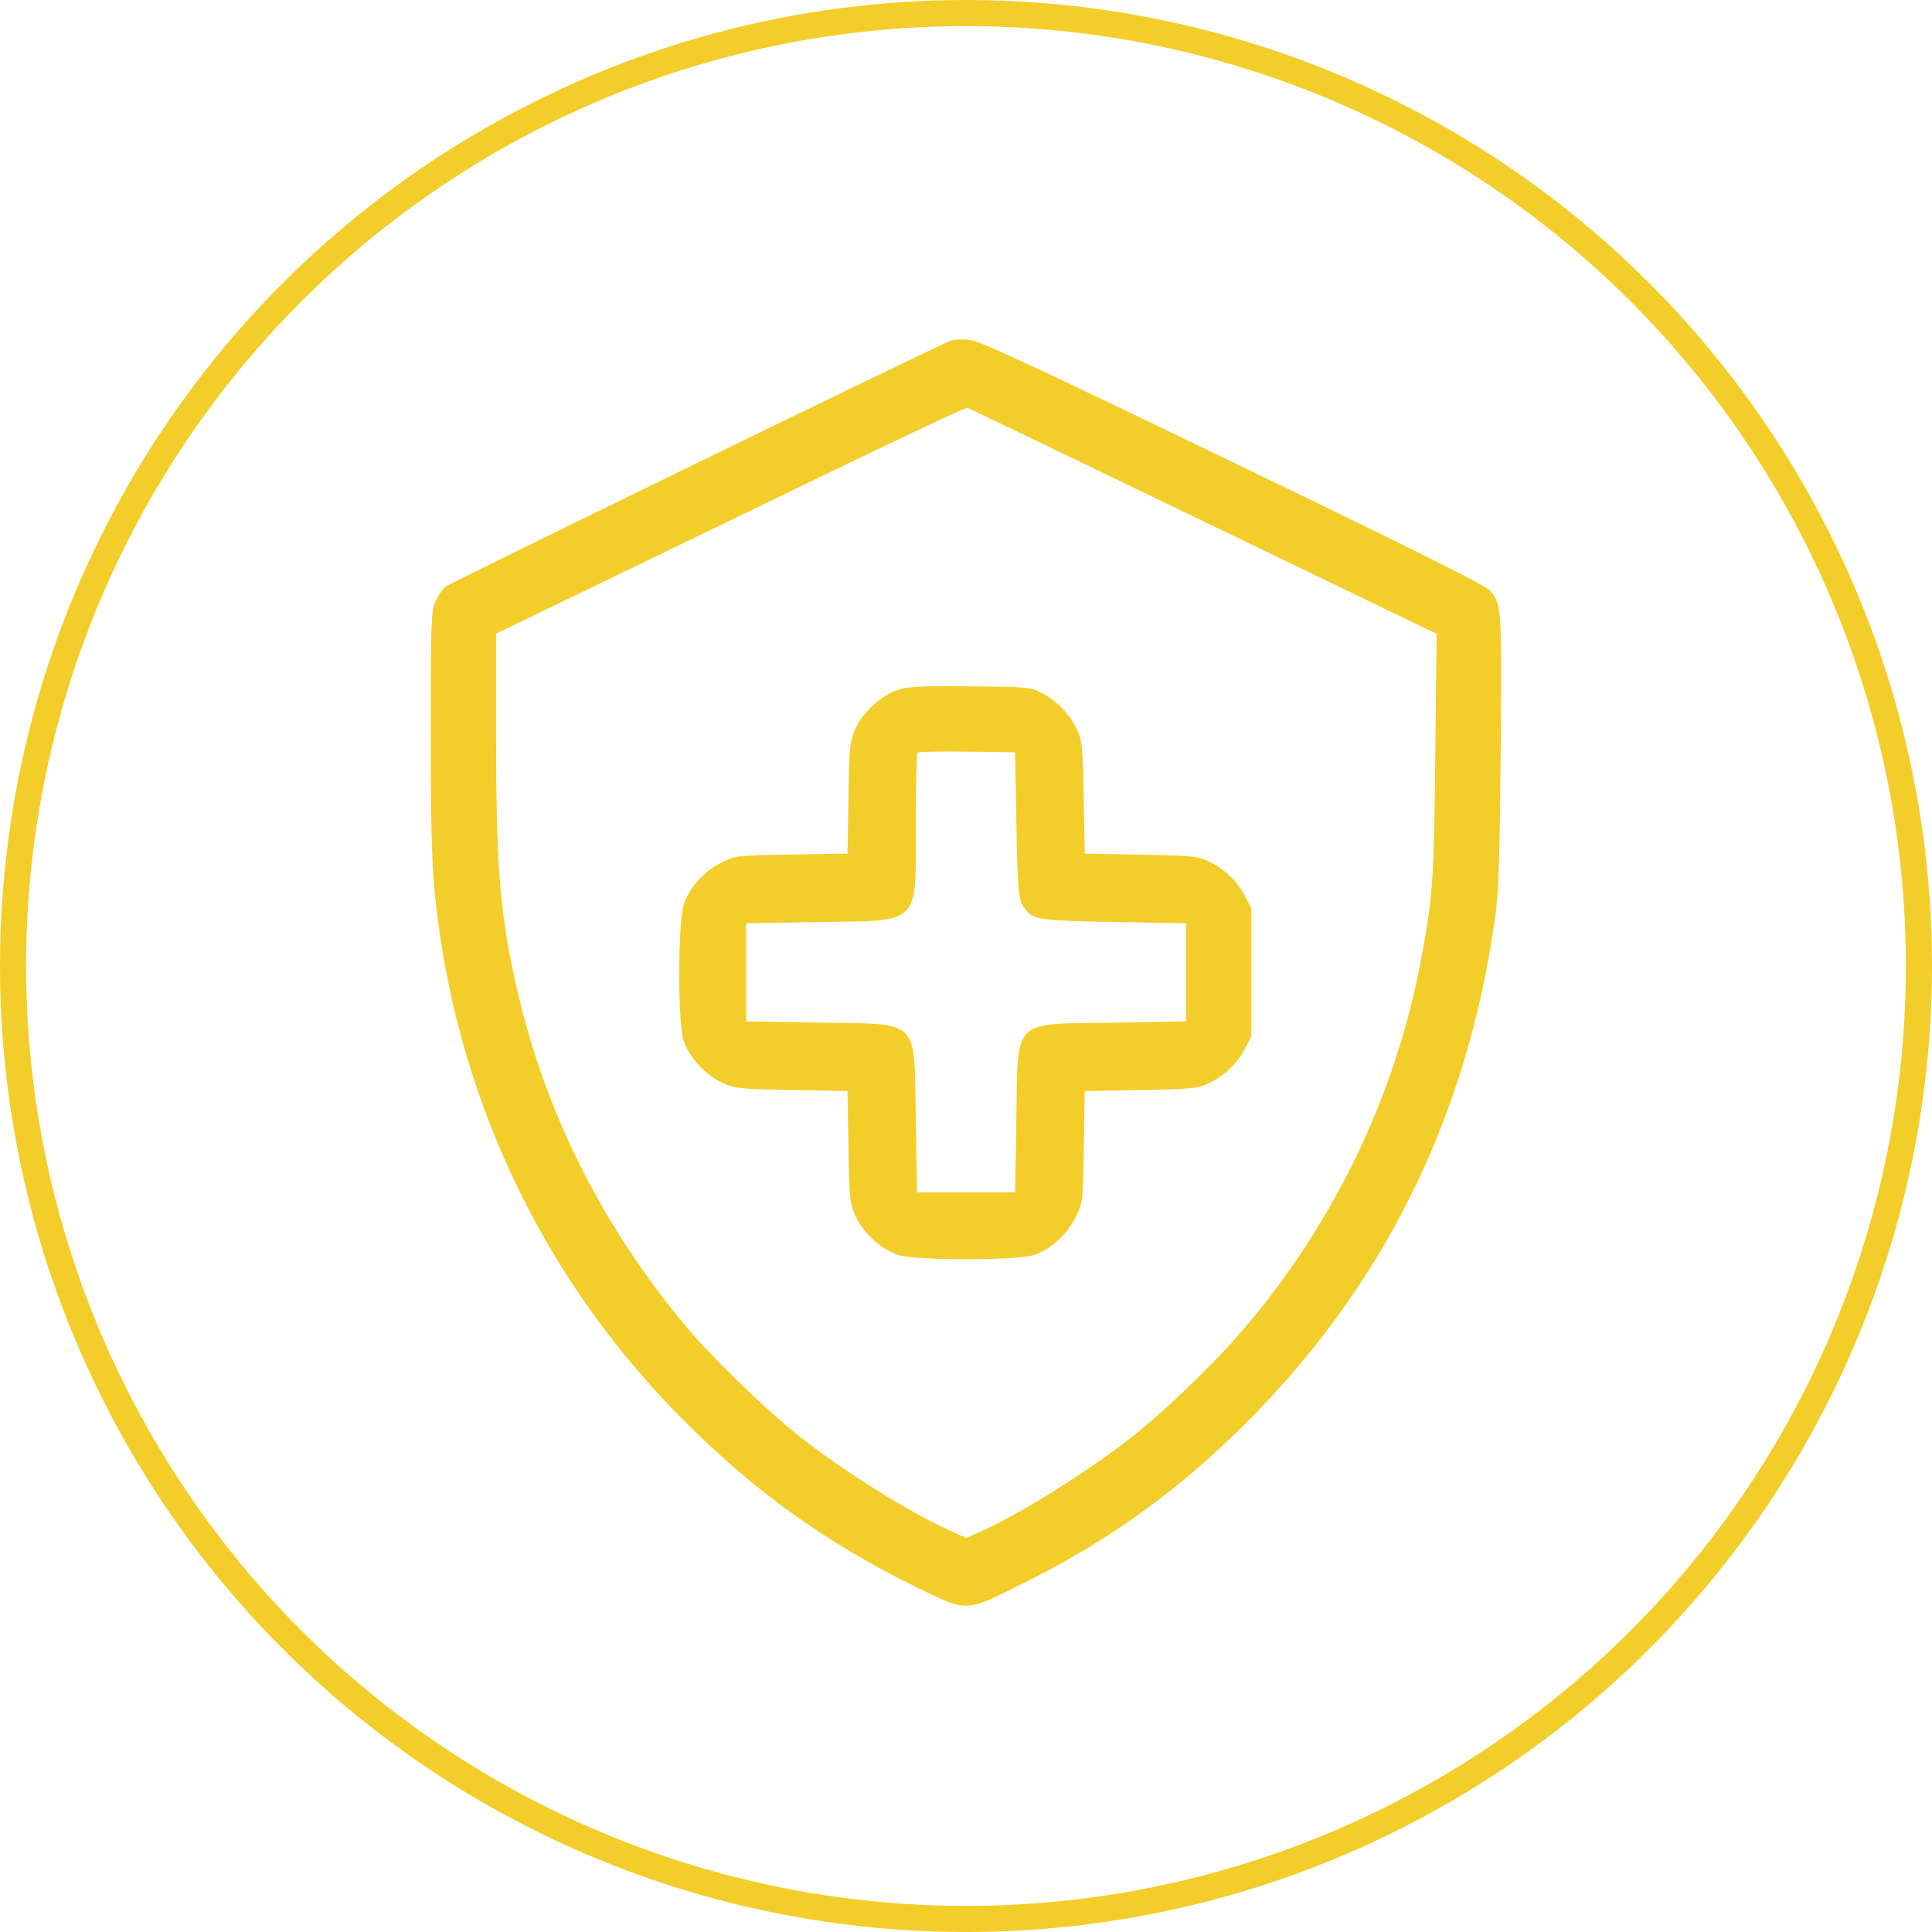 <?xml version="1.0" encoding="UTF-8"?> <svg xmlns="http://www.w3.org/2000/svg" width="148" height="148" viewBox="0 0 148 148" fill="none"> <path fill-rule="evenodd" clip-rule="evenodd" d="M72.755 26.124C69.691 27.502 34.391 44.7 34.106 44.954C33.889 45.147 33.553 45.651 33.358 46.075C33.031 46.788 33.004 47.53 33 56.012C32.997 62.684 33.074 65.992 33.282 68.168C34.758 83.581 41.373 97.727 52.206 108.64C57.758 114.233 63.224 118.162 70.247 121.609C74.059 123.48 73.962 123.481 77.961 121.505C84.653 118.199 89.887 114.492 95.068 109.388C105.939 98.679 112.421 85.626 114.553 70.151C114.804 68.327 114.89 65.669 114.962 57.54C115.057 46.624 115.036 46.296 114.159 45.253C113.821 44.852 108.487 42.189 94.394 35.386C77.906 27.428 74.95 26.061 74.116 26.01C73.579 25.977 72.967 26.029 72.755 26.124ZM92.174 39.926L110.052 48.554L109.952 57.812C109.849 67.328 109.776 68.428 108.946 73.041C107.034 83.662 102.284 93.623 95.171 101.933C93.12 104.328 89.323 108 86.906 109.924C83.53 112.612 78.149 115.985 75.05 117.357L74.019 117.813L72.809 117.268C69.578 115.814 64.509 112.633 61.106 109.924C58.695 108.005 54.67 104.111 52.746 101.836C46.205 94.104 41.757 85.255 39.575 75.637C38.292 69.983 38.003 66.401 38.002 56.167L38.002 48.538L45.848 44.749C50.163 42.665 58.242 38.758 63.802 36.067C69.361 33.377 73.997 31.203 74.103 31.236C74.209 31.27 82.341 35.18 92.174 39.926ZM68.744 52.855C67.483 53.284 66.08 54.585 65.519 55.844C65.097 56.792 65.061 57.152 64.993 61.126L64.921 65.391L60.655 65.461C56.437 65.529 56.377 65.536 55.289 66.07C53.928 66.738 52.801 67.987 52.378 69.297C51.933 70.677 51.911 78.16 52.348 79.632C52.736 80.939 54.045 82.385 55.373 82.972C56.315 83.389 56.699 83.428 60.655 83.501L64.921 83.579L64.993 87.844C65.061 91.819 65.097 92.178 65.519 93.126C66.111 94.455 67.558 95.765 68.862 96.152C70.252 96.565 77.754 96.568 79.142 96.155C80.427 95.773 81.74 94.593 82.418 93.21C82.952 92.122 82.959 92.061 83.027 87.844L83.097 83.579L87.36 83.503C91.157 83.434 91.719 83.382 92.5 83.028C93.722 82.474 94.735 81.529 95.342 80.377L95.859 79.397V74.485V69.574L95.342 68.593C94.735 67.442 93.722 66.497 92.5 65.942C91.719 65.588 91.157 65.536 87.36 65.468L83.097 65.391L83.02 61.126C82.952 57.328 82.9 56.765 82.546 55.985C81.992 54.762 81.047 53.749 79.896 53.141C78.919 52.626 78.9 52.624 74.295 52.581C70.435 52.546 69.521 52.591 68.744 52.855ZM77.862 63.121C77.962 68.57 78.016 69.049 78.608 69.74C79.217 70.451 79.795 70.527 85.366 70.629L90.853 70.729V74.485V78.241L85.261 78.338C77.424 78.473 77.992 77.904 77.857 85.744L77.761 91.339H74.006H70.252L70.156 85.744C70.021 77.904 70.589 78.473 62.752 78.338L57.159 78.241V74.485V70.729L62.777 70.633C70.614 70.499 70.155 70.967 70.155 63.105C70.155 60.183 70.215 57.733 70.288 57.66C70.361 57.587 72.072 57.551 74.091 57.58L77.761 57.632L77.862 63.121Z" fill="#F3CE2B"></path> <circle cx="74" cy="74" r="73" stroke="#F3CE2B" stroke-width="2"></circle> </svg> 